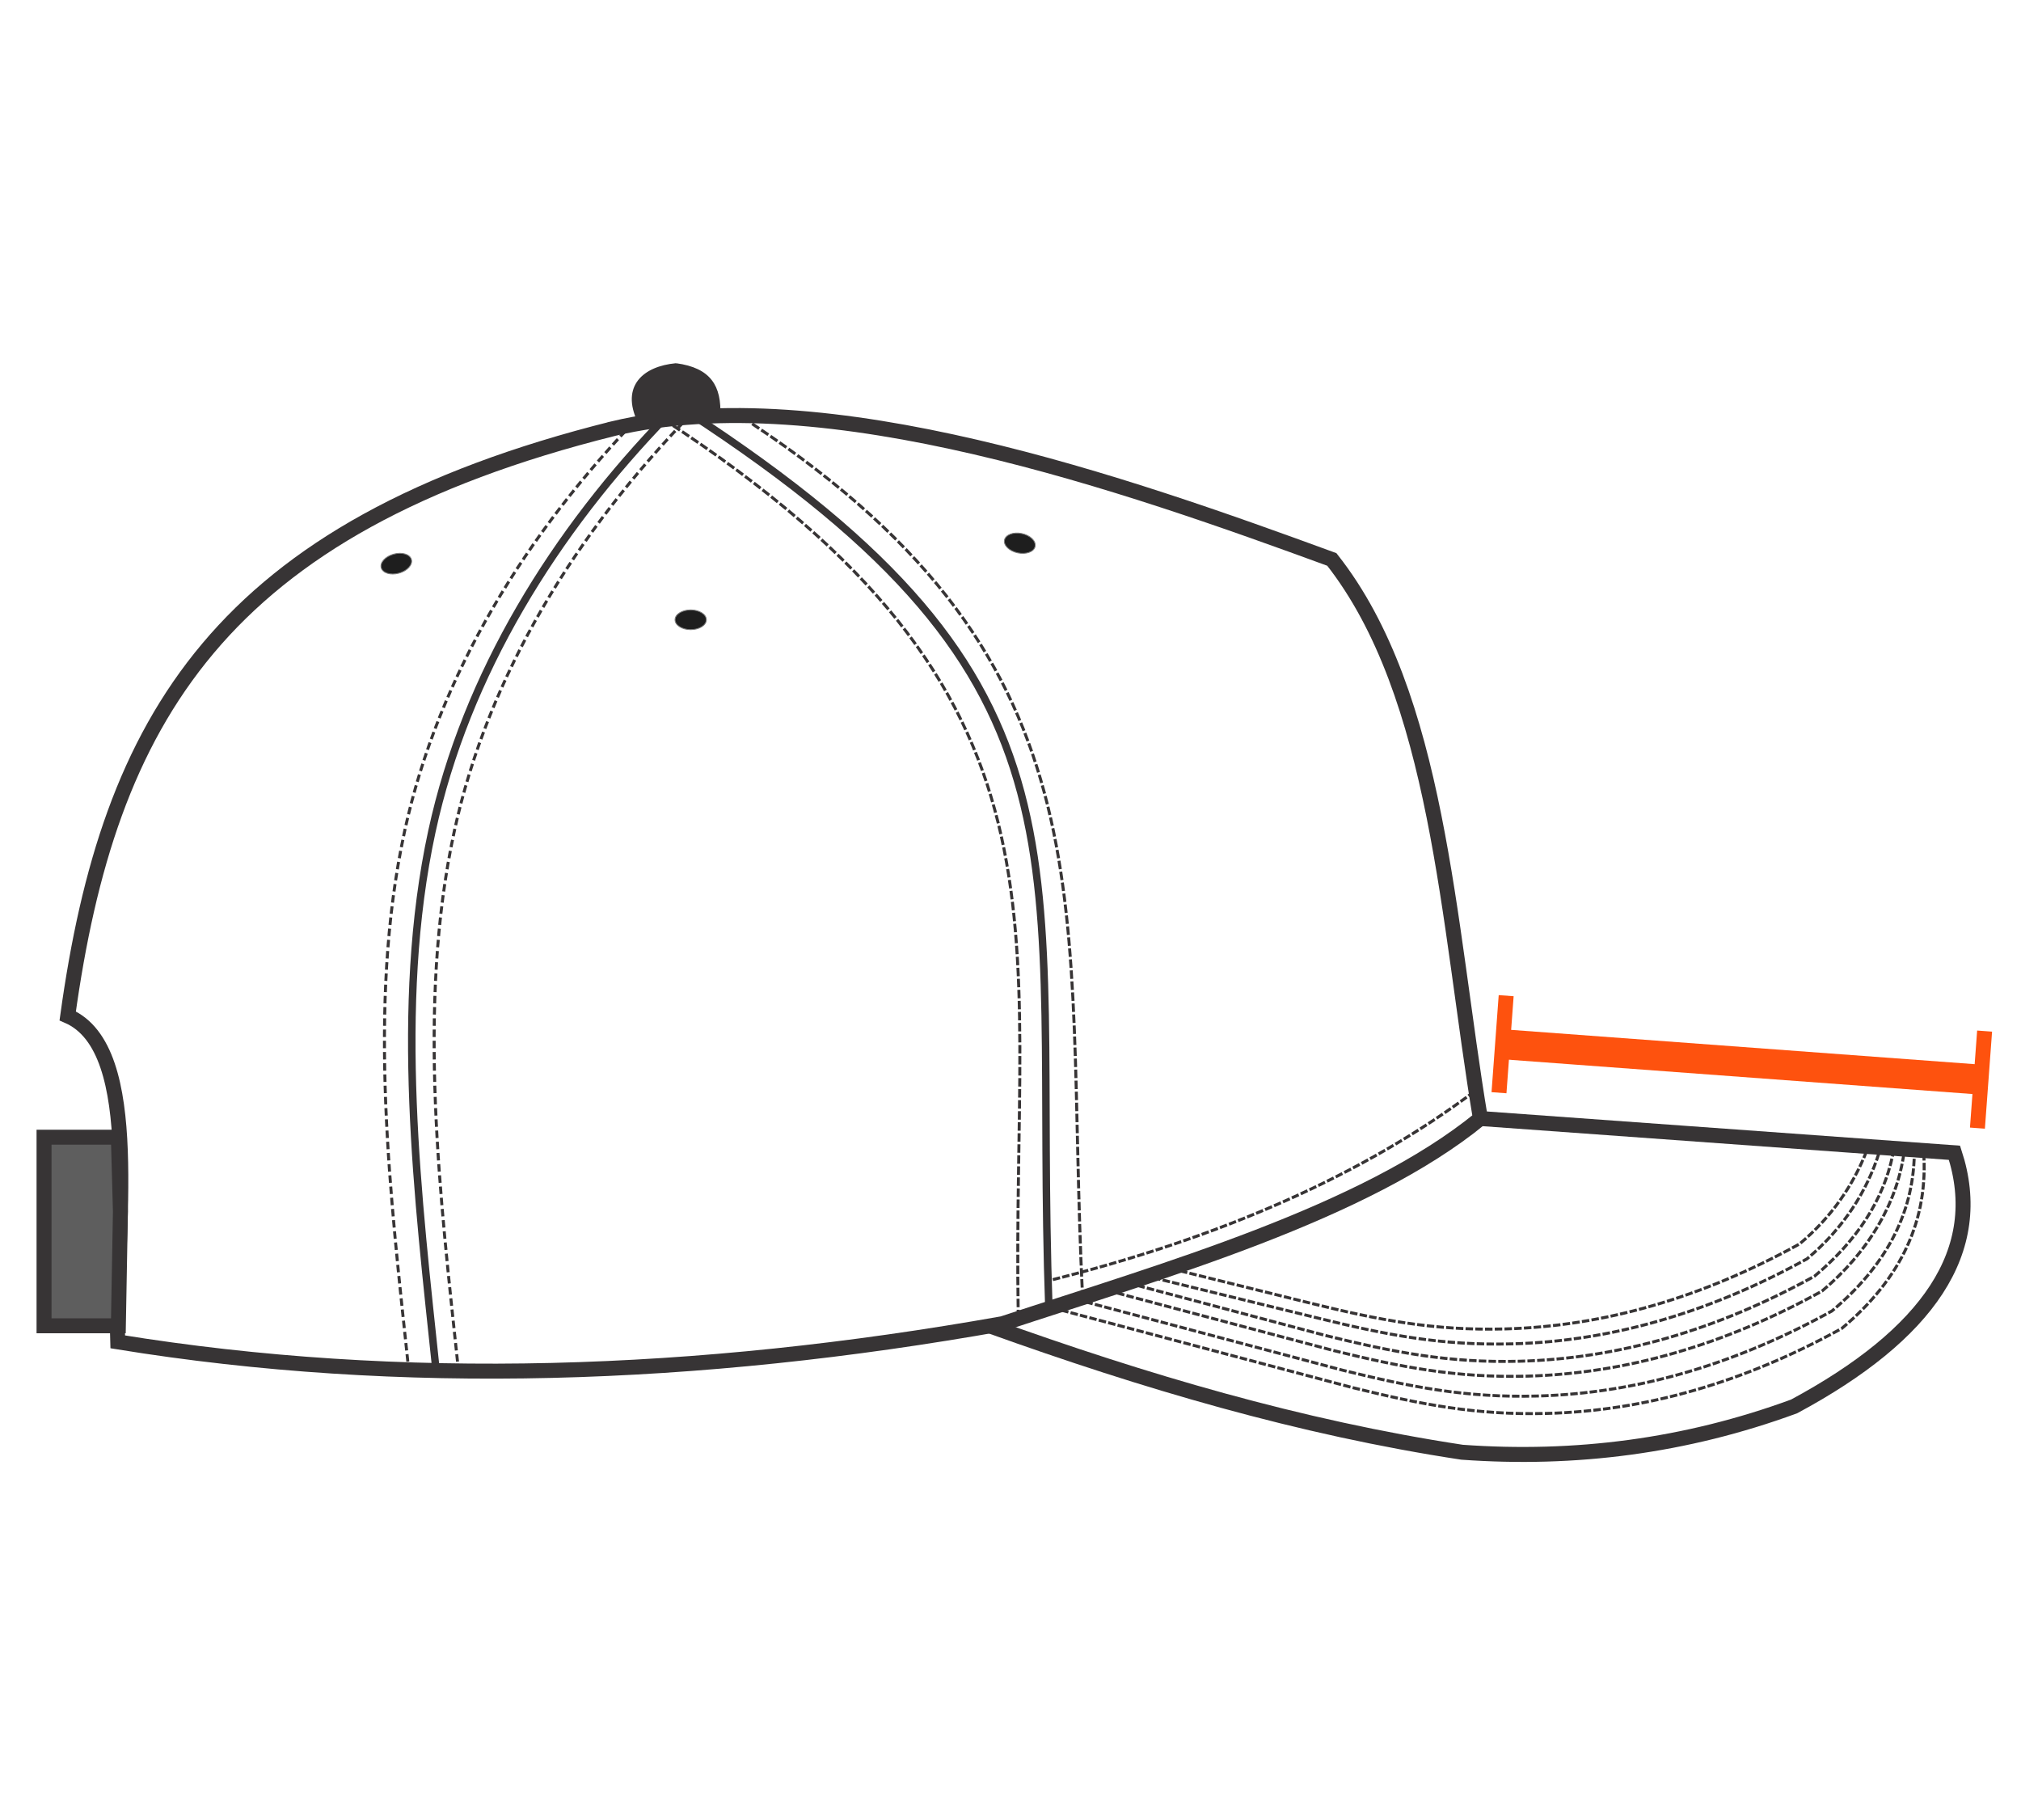 <?xml version="1.0" encoding="UTF-8"?>
<svg id="Layer_1" data-name="Layer 1" xmlns="http://www.w3.org/2000/svg" viewBox="0 0 1350.19 1215.48">
  <defs>
    <style>
      .cls-1 {
        fill: #1e1e1e;
        stroke: #7c7c7c;
        stroke-width: .57px;
      }

      .cls-1, .cls-2, .cls-3, .cls-4, .cls-5, .cls-6, .cls-7, .cls-8, .cls-9 {
        stroke-miterlimit: 10;
      }

      .cls-2 {
        fill: #5e5e5e;
      }

      .cls-2, .cls-4 {
        stroke-width: 10px;
      }

      .cls-2, .cls-4, .cls-5, .cls-6, .cls-7, .cls-8, .cls-9 {
        stroke: #373435;
      }

      .cls-2, .cls-7 {
        fill-rule: evenodd;
      }

      .cls-3 {
        stroke: #fe520e;
        stroke-width: 20px;
      }

      .cls-3, .cls-4, .cls-5, .cls-6, .cls-8, .cls-9 {
        fill: none;
      }

      .cls-5 {
        stroke-dasharray: 0 0 5 2.5;
      }

      .cls-5, .cls-8, .cls-9 {
        stroke-width: 2px;
      }

      .cls-6 {
        stroke-width: 5px;
      }

      .cls-7 {
        fill: #373435;
        stroke-width: 1.5px;
      }

      .cls-8 {
        stroke-dasharray: 0 0 5 1.5;
      }

      .cls-10 {
        fill: #fe520e;
      }

      .cls-9 {
        stroke-dasharray: 0 0 5.67 1.7;
      }
    </style>
  </defs>
  <g>
    <line class="cls-3" x1="1003.87" y1="697.53" x2="1323.53" y2="721.18"/>
    <rect class="cls-10" x="971.37" y="692.53" width="65" height="10" transform="translate(234.17 1647.18) rotate(-85.77)"/>
    <rect class="cls-10" x="1291.03" y="716.18" width="65" height="10" transform="translate(506.64 1987.88) rotate(-85.77)"/>
  </g>
  <g>
    <path class="cls-4" d="m409.68,286.31c141.76-33.72,343.93,37.52,480.09,87.38,71.42,90.63,77.38,241.99,99.25,373.44-77.67,63.44-211.73,101.56-319.25,137.06-204.04,36.26-401.65,42.92-591.12,12.14-2.43-72.66,18.17-195.43-33.41-217.73,27.33-197.5,101.11-326.43,364.44-392.28h0Z"/>
    <path class="cls-7" d="m451.61,243.37c22.81,3.03,29.74,14.88,28.86,34.27l-53.86,3.8c-11.05-23.4,3.59-36.06,25.01-38.07Z"/>
    <polygon class="cls-2" points="29.42 759.62 79.08 759.62 80.45 809.35 79.08 885.6 29.42 885.6 29.42 759.62"/>
    <path class="cls-4" d="m661.32,885.68c102.63,36.88,206.94,67.9,315.41,84.37,75.38,5.44,149.42-3.98,221.89-30.61,89.3-48.01,128.58-103.92,107.12-169.42l-316.71-22.89"/>
    <path class="cls-6" d="m459.58,275.24c282.44,183.93,230.44,294.6,241.17,598.85"/>
    <path class="cls-6" d="m446.5,276.97c-76.02,78.14-135.2,173.38-157.95,278.36-25.42,117.34-9.16,246.05,2.8,360.16"/>
    <path class="cls-8" d="m985.05,729.03c-73.29,54.98-168.01,97.54-285.8,126.76"/>
    <path class="cls-9" d="m502.5,283.08c244.78,162.73,207.92,322.46,220.71,582.3"/>
    <path class="cls-9" d="m443.41,280.16c284.53,185.35,232.32,333.85,236.84,597.59"/>
    <path class="cls-5" d="m461.44,276.97c-76.02,78.14-135.2,173.38-157.95,278.36-25.42,117.34-9.16,246.05,2.8,360.16"/>
    <path class="cls-5" d="m428.24,276.97c-76.02,78.14-135.2,173.38-157.95,278.36-25.42,117.34-9.16,246.05,2.8,360.16"/>
    <path class="cls-8" d="m702.65,873.47l201.08,53.44c45.32,11.16,82.25,18.48,129.74,17.22,66.39-1.75,132.04-20.94,196.99-56.78,39.72-33.21,58.2-72.74,54.6-118.83"/>
    <path class="cls-8" d="m718.88,867.93l178.22,47.36c45.32,11.16,82.25,18.48,129.74,17.22,66.39-1.75,132.04-20.94,196.99-56.78,35.52-29.67,54.24-64.4,55.07-104.32"/>
    <path class="cls-8" d="m740.01,862.03l150.45,39.98c45.32,11.16,82.25,18.48,129.74,17.22,66.39-1.75,132.04-20.94,196.99-56.78,31.08-25.99,50.2-58.8,54.87-92.64"/>
    <path class="cls-8" d="m753.61,857.01l131.86,35.04c45.32,11.16,82.25,18.48,129.74,17.22,66.39-1.75,132.04-20.94,196.99-56.78,28.35-23.71,45.88-50.63,52.28-80.86"/>
    <path class="cls-8" d="m770.41,853.47l110.08,26.97c45.32,11.16,82.25,18.48,129.74,17.22,66.39-1.75,132.04-20.94,196.99-56.78,24.72-20.67,40.17-45.49,48.23-71.11"/>
    <path class="cls-8" d="m782.02,847.33l93.49,23.15c45.32,11.16,82.25,18.48,129.74,17.22,66.39-1.75,132.04-20.94,196.99-56.78,21.86-18.28,35.81-39.52,44.66-61.67"/>
    <ellipse class="cls-1" cx="461.44" cy="413.99" rx="10.45" ry="6.59"/>
    <ellipse class="cls-1" cx="681.36" cy="362.89" rx="6.59" ry="10.45" transform="translate(186.34 955.26) rotate(-78.16)"/>
    <ellipse class="cls-1" cx="264.78" cy="376.49" rx="10.45" ry="6.59" transform="translate(-89.77 82.98) rotate(-15.26)"/>
  </g>
</svg>